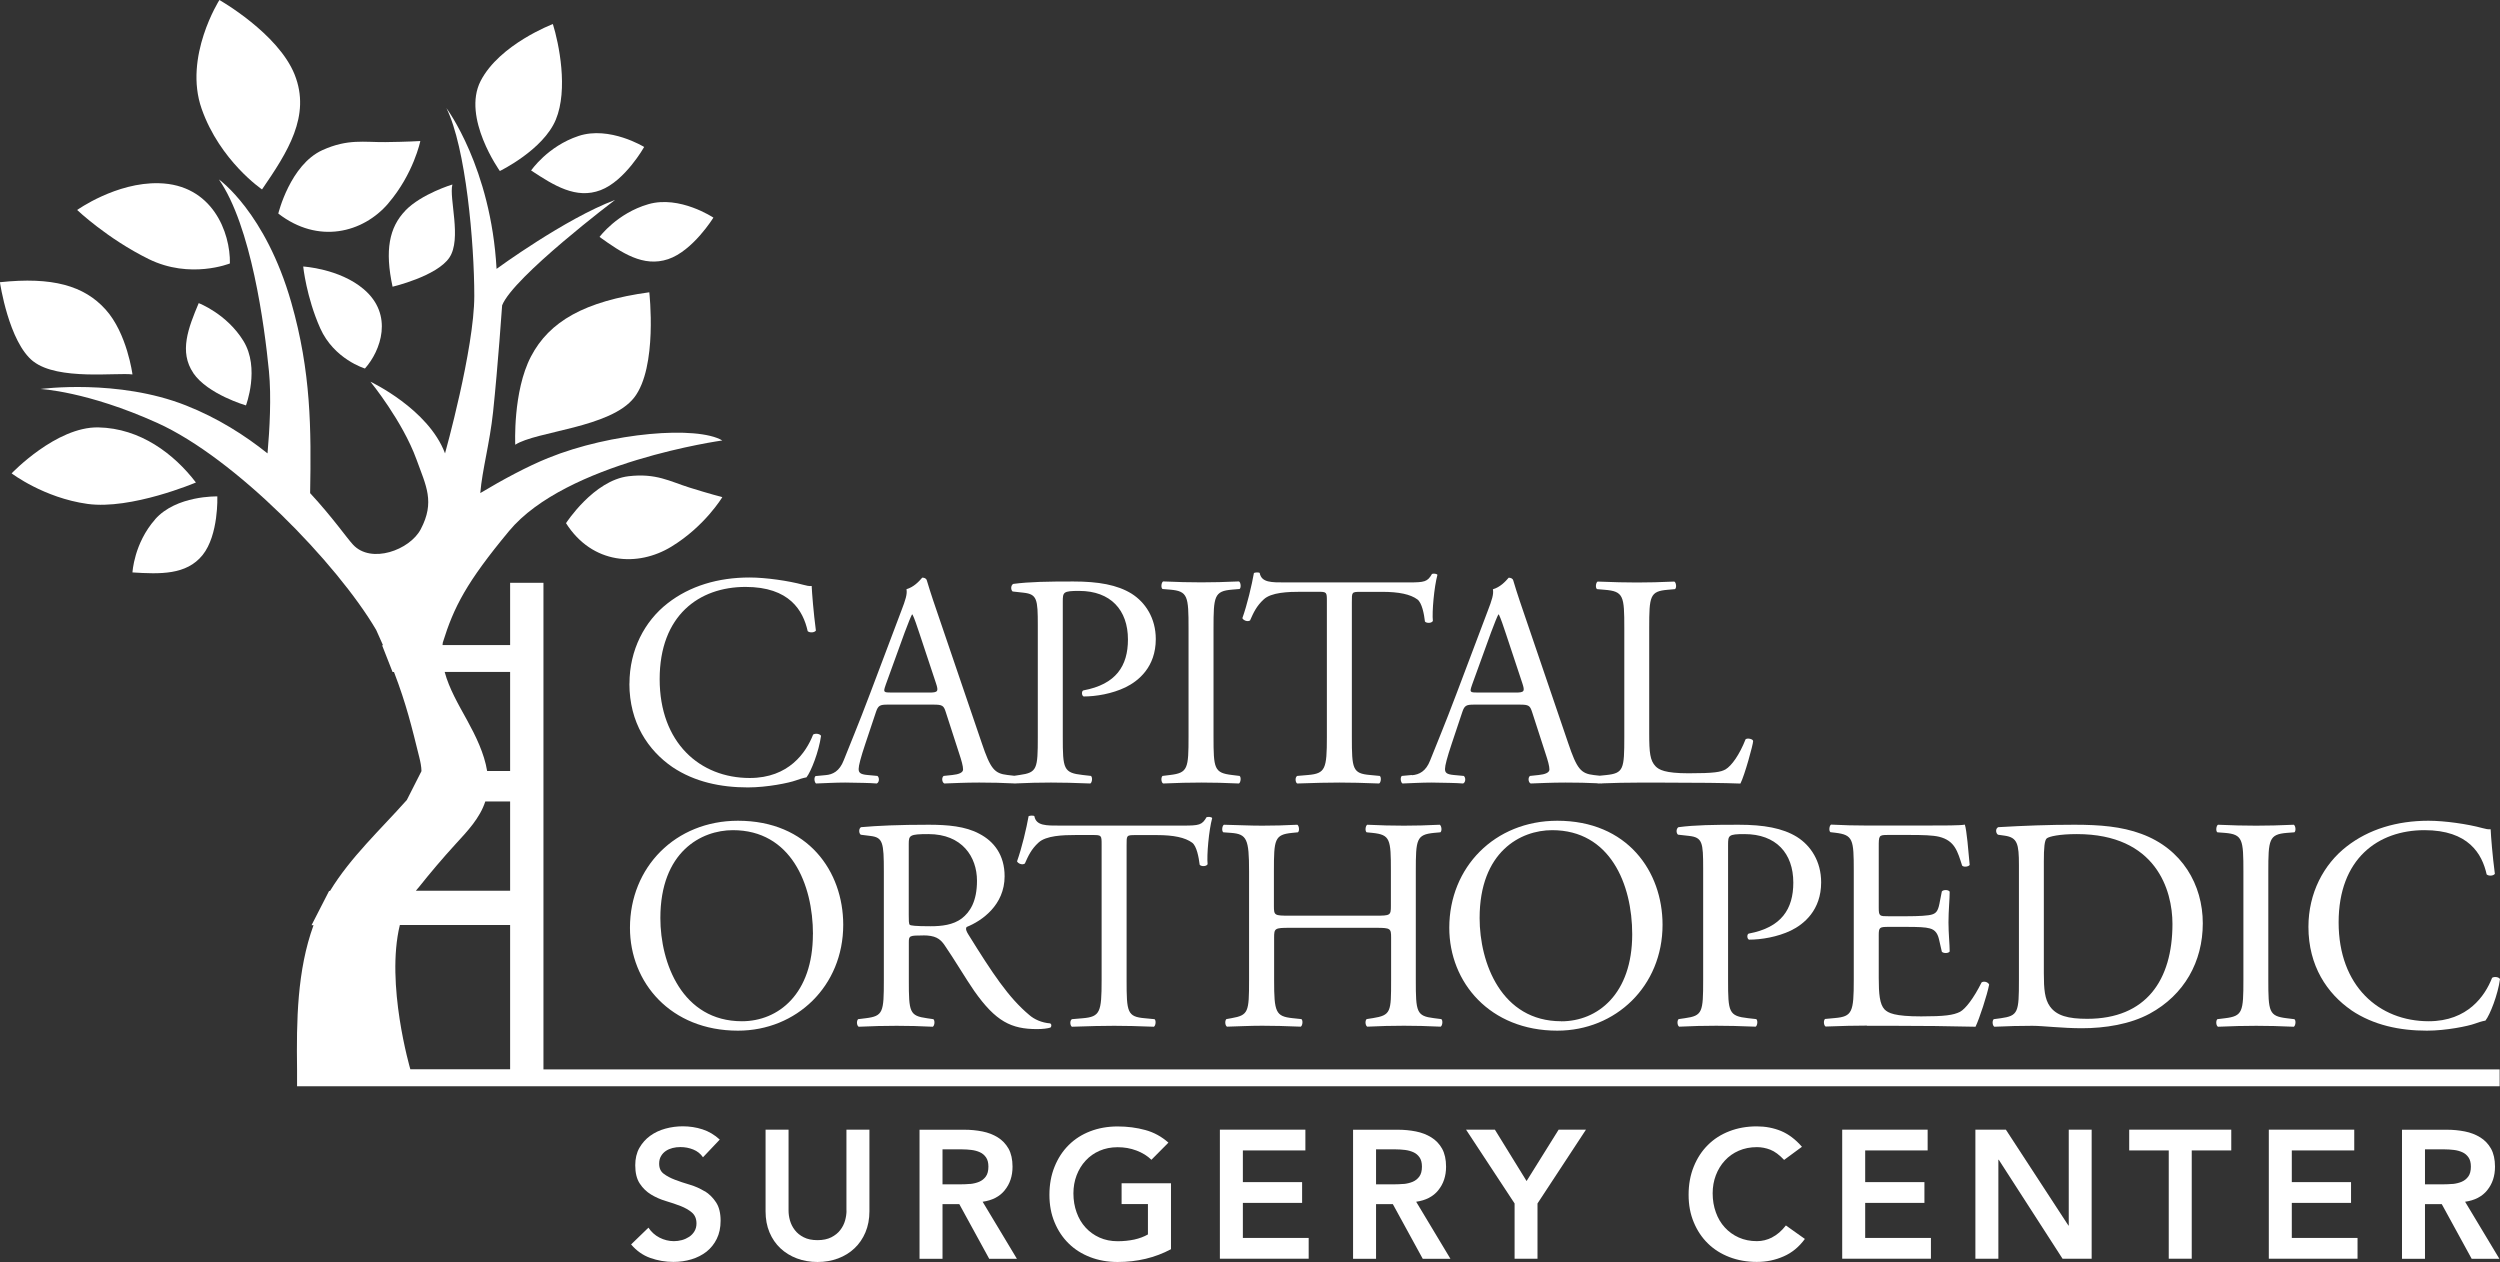 <?xml version="1.0" encoding="UTF-8"?><svg id="Layer_1" xmlns="http://www.w3.org/2000/svg" viewBox="0 0 350.26 176.81"><rect x="0" y="0" width="350.26" height="176.81" fill="#333333" stroke="none"/><defs><style>.cls-1{fill:#fff;stroke-width:0px;}</style></defs><path class="cls-1" d="M54.4,28.49c3.55-4.14,4.49-8.73,4.49-8.73,0,0-1.94.12-4.91.15-2.98.03-5.23-.49-8.8,1.12-4.53,2.05-6.19,8.89-6.19,8.89,5.58,4.32,11.86,2.72,15.41-1.42Z"/><path class="cls-1" d="M88.07,66.72c-4.9.58-8.77,6.58-8.77,6.58,3.69,5.79,10.06,6.16,14.76,3.29,4.7-2.86,7.14-6.94,7.14-6.94,0,0-1.83-.47-4.6-1.34-2.77-.87-4.67-2.04-8.53-1.59Z"/><path class="cls-1" d="M36.71,26.54c3.58-5.22,6.88-10.31,4.57-16.09C38.97,4.67,30.74,0,30.74,0c0,0-5.05,7.95-2.49,15.24,2.56,7.29,8.46,11.3,8.46,11.3Z"/><path class="cls-1" d="M74.42,23.89c3.2,2.11,6.3,4.06,9.73,2.75,3.43-1.3,6.1-6.05,6.1-6.05,0,0-4.86-2.98-9.19-1.54-4.34,1.44-6.65,4.84-6.65,4.84Z"/><path class="cls-1" d="M21.74,72.76c-2.98,3.38-3.18,7.44-3.18,7.44,3.86.24,7.55.38,9.82-2.43,2.27-2.82,2.07-8.22,2.07-8.22,0,0-5.74-.17-8.72,3.21Z"/><path class="cls-1" d="M83.99,33.19c3.11,2.23,6.13,4.29,9.62,3.12,3.48-1.17,6.34-5.82,6.34-5.82,0,0-4.73-3.16-9.12-1.88-4.39,1.27-6.83,4.58-6.83,4.58Z"/><path class="cls-1" d="M27.08,52.27c2.03,2.98,7.38,4.53,7.38,4.53,0,0,1.99-5.22-.36-9.04-2.35-3.81-6.26-5.29-6.26-5.29-1.46,3.47-2.78,6.82-.75,9.8Z"/><path class="cls-1" d="M42.48,37.34s.44,4.28,2.38,8.64c1.94,4.36,6.27,5.65,6.27,5.65,2.21-2.48,4.06-7.53-.18-11.12-3.39-2.88-8.47-3.17-8.47-3.17Z"/><path class="cls-1" d="M32.21,36.91c.08-4.36-2.46-11.06-9.95-11.24-6-.15-11.45,3.75-11.45,3.75,0,0,4.21,4.01,10.03,6.88,5.82,2.86,11.37.61,11.37.61Z"/><path class="cls-1" d="M13.78,59.88c-5.9-.12-12.15,6.44-12.15,6.44,0,0,4.5,3.43,10.63,4.28,6.13.85,15.19-3,15.19-3-3.05-3.99-7.77-7.6-13.67-7.72Z"/><path class="cls-1" d="M74.39,49.95c-2.56,4.91-2.2,12.36-2.2,12.36,2.93-1.91,13.37-2.36,16.67-6.62,3.3-4.26,2.11-14.74,2.11-14.74-9.07,1.24-14.02,4.09-16.58,9Z"/><path class="cls-1" d="M4.68,50.64c3.45,2.69,11.69,1.53,13.88,1.82,0,0-.75-5.76-3.77-9.1-3.01-3.34-7.46-4.6-14.8-3.82,0,0,1.23,8.41,4.68,11.1Z"/><path class="cls-1" d="M56.8,29.5c-2.28,2.36-2.9,5.57-1.8,10.67,0,0,6.2-1.46,7.96-4.08,1.76-2.62-.07-8.29.42-10.24,0,0-4.31,1.3-6.59,3.65Z"/><path class="cls-1" d="M77.87,16.77c1.76-4.24.44-10.67-.41-13.4,0,0-7.47,2.83-10.12,7.97-2.65,5.14,2.69,12.62,2.69,12.62,0,0,6.08-2.95,7.84-7.19Z"/><path class="cls-1" d="M76.14,129.6v-47.95h-4.67v8.73h-9.47c.01-.12.02-.24.04-.36,1.55-4.98,3.3-8.42,9.28-15.62,8.01-9.66,29.88-12.69,29.88-12.69-3.52-2.08-15.53-1.14-24.41,2.46-2.85,1.15-6.33,3.01-9.5,4.91.27-3.25,1.33-7.01,1.79-11.34.68-6.44,1.27-14.96,1.27-14.96,1.56-3.98,15.82-14.77,15.82-14.77-7.03,2.65-16.6,9.66-16.6,9.66-.78-14.2-7.03-22.53-7.03-22.53,2.73,5.49,3.91,18.94,3.91,26.32s-4.1,22.06-4.1,22.06c-2.33-6.23-10.45-10.04-10.45-10.04,0,0,4.49,5.49,6.45,10.89,1.34,3.71,2.62,5.94.59,9.79-1.53,2.9-6.94,4.89-9.48,2.15-.89-.96-2.87-3.83-6.01-7.22.16-8.98.14-16.98-2.64-26.71-3.61-12.64-10.14-17.24-10.14-17.24,4.52,6.51,6.38,20.42,7.01,26.86.35,3.58.1,8.16-.2,11.52-3.17-2.53-6.96-4.95-11.41-6.71-9.54-3.78-20.41-2.31-20.41-2.31,0,0,6.51.3,16.37,4.75,10.93,4.93,25.19,19.69,30.67,29,.34.75.66,1.46.96,2.15h-.13l1.47,3.75h.2c1.73,4.51,2.5,7.73,3.54,11.93.16.64.3,1.31.31,1.96l-2.05,4.04c-3.7,4.16-7.88,8.01-10.76,12.74h-.13l-2.46,4.8h.28c-2.31,6.33-2.4,13.4-2.31,20.21h0v2.36h308.59v-2.36H76.14v-20.21ZM71.47,94.13v13.89h-3.22c-.4-2.47-1.6-4.92-2.82-7.14-1.22-2.21-2.51-4.42-3.13-6.74h9.16ZM58.62,124.38c1.66-2.09,3.39-4.13,5.19-6.1,1.66-1.81,3.43-3.66,4.18-5.99h3.48v12.51h-13.21c.12-.14.23-.29.36-.43ZM56.02,129.6h15.45v20.21h-13.98c-.02-.08-3.49-11.93-1.47-20.21Z"/><path class="cls-1" d="M88.18,95.78c0,5.48,2.63,9.35,6.03,11.69,3.1,2.08,6.76,2.85,10.58,2.85,2.72,0,5.78-.64,6.71-.98.47-.17.98-.34,1.49-.43.64-.81,1.74-3.61,2.04-5.82-.17-.3-.81-.38-1.11-.17-.98,2.51-3.4,6.08-8.88,6.08-6.97,0-12.62-4.93-12.62-13.85s5.52-12.92,12.03-12.92c6.16,0,8.07,3.31,8.71,6.2.3.26.94.21,1.15-.08-.34-2.59-.55-5.27-.59-6.25-.38.04-.68-.04-1.19-.17-2-.55-5.23-1.02-7.52-1.02-4.42,0-8.37,1.19-11.47,3.61-3.23,2.51-5.35,6.54-5.35,11.26Z"/><path class="cls-1" d="M114.34,109.77c1.15-.04,2.68-.13,4.08-.13,2,.04,3.31.04,4.42.13.38-.17.38-.85.09-1.06l-1.4-.13c-1.02-.09-1.23-.34-1.23-.85,0-.47.3-1.62.94-3.53l1.49-4.46c.3-.89.55-1.02,1.62-1.02h6.42c1.27,0,1.45.13,1.74,1.06l1.87,5.78c.34,1.02.55,1.78.55,2.25,0,.43-.59.68-1.49.77l-1.23.13c-.3.21-.26.89.09,1.06,1.23-.04,2.85-.13,4.89-.13,1.81,0,3.25.04,4.88.12,0,0,0,0,0,.01.05,0,.09,0,.13,0,.04,0,.08,0,.12,0,0,0,0,0,0-.01,1.75-.08,3.22-.12,4.92-.12s3.1.04,5.52.13c.25-.13.34-.85.09-1.06l-1.15-.13c-2.72-.3-2.8-.85-2.8-5.31v-18.95c0-1.36.04-1.53,2.29-1.53,4.42,0,6.84,2.68,6.84,6.8,0,3.7-1.66,6.29-6.25,7.14-.26.09-.26.72.04.85,1.74,0,3.99-.38,5.86-1.28,1.83-.89,4.25-2.85,4.25-6.76,0-2.93-1.45-5.14-3.4-6.37-2-1.23-4.63-1.7-8.16-1.7s-6.16.04-8.41.34c-.34.17-.38.81-.09,1.06l1.53.17c1.91.21,2,.94,2,4.55v15.68c0,4.46-.09,4.97-2.55,5.31l-.74.11-.96-.11c-1.83-.21-2.38-.85-3.61-4.5l-5.82-17.08c-.64-1.87-1.32-3.82-1.87-5.69-.09-.3-.38-.38-.64-.38-.47.55-1.19,1.32-2.21,1.62.13.68-.13,1.49-.72,3.02l-4.33,11.47c-1.79,4.76-2.98,7.52-3.74,9.48-.59,1.53-1.53,2-2.55,2.08l-1.4.13c-.25.21-.17.89.09,1.06ZM124.07,96l2.68-7.39c.47-1.27.89-2.29,1.02-2.51h.08c.26.51.64,1.66.98,2.68l2.3,6.93c.38,1.15.3,1.32-.94,1.32h-5.23c-1.19,0-1.23-.04-.89-1.02Z"/><path class="cls-1" d="M163.93,82.61c2.51.21,2.59.93,2.59,5.44v15.13c0,4.5-.09,5.1-2.59,5.4l-1.06.13c-.25.25-.17.93.09,1.06,2.12-.09,3.57-.13,5.35-.13s3.15.04,5.27.13c.25-.13.34-.89.09-1.06l-1.06-.13c-2.51-.3-2.59-.89-2.59-5.4v-15.13c0-4.5.09-5.23,2.59-5.44l1.06-.09c.25-.17.17-.94-.09-1.06-2.12.09-3.57.13-5.27.13-1.78,0-3.23-.04-5.35-.13-.25.13-.34.89-.09,1.06l1.06.09Z"/><path class="cls-1" d="M175.15,86.9c.47-1.06.89-2,1.91-2.93,1.06-.98,3.4-1.06,5.23-1.06h2.34c1.27,0,1.27.04,1.27,1.36v19c0,4.46-.21,5.1-2.63,5.31l-1.53.13c-.34.21-.25.93,0,1.06,2.72-.09,4.21-.13,5.91-.13s3.14.04,5.57.13c.26-.13.34-.89.09-1.06l-1.36-.13c-2.46-.21-2.55-.85-2.55-5.31v-18.91c0-1.4-.04-1.44,1.23-1.44h3.02c2.34,0,3.95.34,4.93,1.06.64.47.94,2.04,1.06,3.1.21.26.94.26,1.11-.08-.13-1.28.17-4.72.64-6.46-.09-.17-.55-.21-.76-.13-.64,1.11-1.02,1.19-3.32,1.19h-17.21c-1.95,0-3.36.04-3.61-1.32-.13-.13-.68-.08-.81,0-.3,1.7-.94,4.42-1.62,6.33.17.34.77.55,1.1.3Z"/><path class="cls-1" d="M197.8,108.58l-1.4.13c-.25.21-.17.89.09,1.06,1.15-.04,2.68-.13,4.08-.13,2,.04,3.31.04,4.42.13.38-.17.38-.85.09-1.06l-1.4-.13c-1.02-.09-1.23-.34-1.23-.85,0-.47.3-1.62.94-3.53l1.49-4.46c.3-.89.55-1.02,1.62-1.02h6.42c1.27,0,1.44.13,1.74,1.06l1.87,5.78c.34,1.02.55,1.78.55,2.25,0,.43-.59.68-1.49.77l-1.23.13c-.3.21-.26.89.09,1.06,1.23-.04,2.85-.13,4.89-.13,1.66,0,3.01.03,4.48.1,0,0,.01.02.02.03.12,0,.23,0,.35-.01.1,0,.19,0,.28.01,0,0,0-.02.01-.02,1.99-.07,3.26-.1,4.87-.1h3.91c4.38,0,8.41.04,10.58.13.59-1.15,1.78-5.48,1.78-5.95,0-.3-.81-.47-1.06-.25-.85,2.17-1.95,3.7-2.8,4.21-.68.38-1.57.55-5.18.55-3.36,0-4.16-.51-4.63-.98-.77-.81-.89-1.91-.89-4.59v-14.79c0-4.46.09-5.14,2.59-5.35l1.02-.09c.26-.17.17-.94-.09-1.06-2.12.09-3.57.13-5.23.13s-3.14-.04-5.52-.13c-.25.13-.34.89-.08,1.06l1.06.09c2.68.21,2.76.89,2.76,5.35v15.3c0,4.46-.09,5.06-2.55,5.31l-.9.09-.81-.09c-1.83-.21-2.38-.85-3.61-4.5l-5.82-17.08c-.64-1.87-1.32-3.82-1.87-5.69-.09-.3-.38-.38-.64-.38-.47.55-1.19,1.32-2.21,1.62.13.68-.13,1.49-.72,3.02l-4.33,11.47c-1.79,4.76-2.98,7.52-3.74,9.48-.59,1.53-1.53,2-2.55,2.08ZM206.22,96l2.68-7.39c.47-1.27.89-2.29,1.02-2.51h.08c.26.51.64,1.66.98,2.68l2.3,6.93c.38,1.15.3,1.32-.94,1.32h-5.23c-1.19,0-1.23-.04-.89-1.02Z"/><path class="cls-1" d="M88.26,129.99c0,7.65,5.69,14.41,15.13,14.41,8.2,0,14.75-6.25,14.75-14.83,0-7.48-4.93-14.58-14.75-14.58-8.75,0-15.13,6.5-15.13,15ZM113.89,130.88c0,8.37-4.84,12.2-9.94,12.2-8.37,0-11.43-8.16-11.43-14.45,0-9.31,5.74-12.32,10.16-12.32,8.12,0,11.22,7.56,11.22,14.58Z"/><path class="cls-1" d="M129.31,131.05c1.7,0,2.38.43,3.02,1.36,1.32,1.91,3.06,4.84,4.16,6.42,3.02,4.29,5.19,5.35,8.8,5.35.81,0,1.49-.09,1.87-.21.21-.17.17-.51-.04-.59-1.15-.09-2.21-.55-2.93-1.19-2.89-2.42-5.14-5.82-8.54-11.3-.21-.34-.43-.77-.21-1.02,2.12-.85,5.31-3.06,5.31-7.1,0-2.98-1.49-4.89-3.53-5.95-1.95-1.06-4.46-1.27-7.1-1.27-4.16,0-7.1.13-9.48.34-.34.17-.34.85-.04,1.06l1.36.17c1.74.21,1.87.93,1.87,4.97v15.26c0,4.46-.09,5.01-2.55,5.31l-1.06.13c-.26.3-.17.93.09,1.06,2-.09,3.53-.13,5.31-.13s3.15.04,5.06.13c.26-.13.34-.85.09-1.06l-.89-.13c-2.46-.34-2.55-.85-2.55-5.31v-5.35c0-.89.09-.94,2-.94ZM127.32,118.22c0-1.19.13-1.36,2.76-1.36,4.72,0,6.8,3.19,6.8,6.54,0,2.89-.98,4.38-2.12,5.27-1.23.93-2.85,1.1-4.38,1.1-2.17,0-2.8-.09-2.93-.21-.13-.17-.13-.64-.13-1.4v-9.94Z"/><path class="cls-1" d="M169.05,114.48c-.64,1.11-1.02,1.19-3.31,1.19h-17.21c-1.95,0-3.36.04-3.61-1.32-.13-.13-.68-.08-.81,0-.3,1.7-.94,4.42-1.62,6.33.17.34.77.55,1.1.3.47-1.06.89-2,1.91-2.93,1.06-.98,3.4-1.06,5.23-1.06h2.34c1.27,0,1.27.04,1.27,1.36v19c0,4.46-.21,5.1-2.63,5.31l-1.53.13c-.34.21-.25.93,0,1.06,2.72-.09,4.21-.13,5.91-.13s3.14.04,5.57.13c.26-.13.34-.89.09-1.06l-1.36-.13c-2.46-.21-2.55-.85-2.55-5.31v-18.91c0-1.4-.04-1.44,1.23-1.44h3.02c2.34,0,3.95.34,4.93,1.06.64.47.93,2.04,1.06,3.1.21.26.94.26,1.11-.08-.13-1.28.17-4.72.64-6.46-.08-.17-.55-.21-.77-.13Z"/><path class="cls-1" d="M192.28,142.65l-.81.13c-.26.25-.17.93.09,1.06,1.87-.09,3.4-.13,5.14-.13s3.1.04,5.14.13c.26-.13.34-.89.09-1.06l-1.02-.13c-2.46-.3-2.55-.85-2.55-5.31v-15.3c0-4.46.09-5.1,2.55-5.35l.89-.08c.26-.17.17-.93-.09-1.06-1.91.09-3.36.13-5.01.13-1.74,0-3.19-.04-5.14-.13-.26.13-.34.89-.09,1.06l.81.08c2.51.26,2.59.89,2.59,5.35v4.89c0,1.32-.09,1.36-2.12,1.36h-12.15c-2.04,0-2.12-.04-2.12-1.36v-4.89c0-4.46.09-5.1,2.55-5.35l.81-.08c.26-.17.17-.93-.08-1.06-1.83.09-3.27.13-4.93.13-1.83,0-3.27-.09-5.35-.13-.26.13-.34.89-.09,1.06l1.1.08c2.21.17,2.51.89,2.51,5.35v15.3c0,4.46-.09,4.89-2.46,5.31l-.72.13c-.25.25-.17.93.09,1.06,1.66-.04,3.1-.13,4.93-.13,1.66,0,3.1.04,5.4.13.26-.13.34-.89.09-1.06l-1.23-.13c-2.38-.25-2.59-.85-2.59-5.31v-5.99c0-1.27.09-1.36,2.12-1.36h12.15c2.04,0,2.12.09,2.12,1.36v5.99c0,4.46,0,4.89-2.59,5.31Z"/><path class="cls-1" d="M218.18,114.99c-8.75,0-15.13,6.5-15.13,15,0,7.65,5.69,14.41,15.13,14.41,8.2,0,14.75-6.25,14.75-14.83,0-7.48-4.93-14.58-14.75-14.58ZM218.73,143.08c-8.37,0-11.43-8.16-11.43-14.45,0-9.31,5.74-12.32,10.16-12.32,8.12,0,11.22,7.56,11.22,14.58,0,8.37-4.84,12.2-9.94,12.2Z"/><path class="cls-1" d="M235.18,115.88c-.34.17-.38.81-.09,1.06l1.53.17c1.91.21,2,.93,2,4.55v15.68c0,4.46-.09,4.97-2.55,5.31l-.89.13c-.26.25-.17.93.08,1.06,1.87-.09,3.4-.13,5.19-.13s3.1.04,5.52.13c.25-.13.34-.85.09-1.06l-1.15-.13c-2.72-.3-2.8-.85-2.8-5.31v-18.95c0-1.36.04-1.53,2.3-1.53,4.42,0,6.84,2.68,6.84,6.8,0,3.7-1.66,6.29-6.25,7.14-.26.09-.26.72.04.85,1.74,0,3.99-.38,5.86-1.27,1.83-.89,4.25-2.85,4.25-6.76,0-2.93-1.44-5.14-3.4-6.37-2-1.23-4.63-1.7-8.16-1.7s-6.16.04-8.41.34Z"/><path class="cls-1" d="M261.57,143.72h3.82c3.78,0,7.56.04,11.39.13.55-1.15,1.62-4.42,1.91-5.91-.17-.38-.77-.51-1.06-.3-1.1,2.21-2.25,3.7-3.02,4.12-.94.47-2.17.64-5.44.64-3.74,0-4.63-.47-5.14-.98-.68-.72-.81-2.17-.81-4.42v-5.99c0-1.1.13-1.15,1.4-1.15h2.47c1.66,0,2.68.04,3.27.21.85.21,1.15.85,1.32,1.61l.38,1.66c.21.25.94.25,1.1-.04,0-.94-.17-2.55-.17-4.08,0-1.62.17-3.27.17-4.29-.17-.3-.89-.3-1.1-.04l-.34,1.74c-.21,1.06-.51,1.32-1.02,1.49-.51.17-1.83.25-3.61.25h-2.47c-1.27,0-1.4,0-1.4-1.19v-8.5c0-1.62,0-1.7,1.27-1.7h3.06c1.87,0,3.23.04,4.12.25,2.21.55,2.59,2.04,3.23,4.04.21.25.89.17,1.06-.09-.17-1.87-.42-4.93-.68-5.65-.51.13-3.02.13-5.74.13h-7.99c-1.74,0-3.19-.04-5.01-.13-.25.13-.34.89-.09,1.06l.68.08c2.51.3,2.59.94,2.59,5.35v15.3c0,4.46-.21,5.1-2.63,5.31l-1.4.13c-.25.25-.17.93.09,1.06,2.51-.09,3.95-.13,5.78-.13Z"/><path class="cls-1" d="M284.73,143.72c1.49,0,4.21.34,6.93.34,3.27,0,6.76-.55,9.52-2.04,4.84-2.63,7.44-7.27,7.44-12.66s-2.89-10.45-8.63-12.54c-2.76-1.02-5.78-1.27-9.35-1.27s-7.05.13-10.67.34c-.42.17-.38.85-.04,1.06l.93.13c1.79.26,2,1.15,2,4.12v16.15c0,4.46-.09,4.97-2.55,5.31l-.98.13c-.26.25-.17.93.09,1.06,2-.09,3.53-.13,5.31-.13ZM286.35,120.68c0-1.91.09-2.97.42-3.23.34-.25,1.7-.59,4.21-.59,11.13,0,13.39,7.9,13.39,12.58,0,7.9-3.7,13.3-11.94,13.3-2.68,0-4.29-.43-5.23-1.74-.72-1.02-.85-2.38-.85-4.63v-15.68Z"/><path class="cls-1" d="M311.72,116.69c2.51.21,2.59.94,2.59,5.44v15.13c0,4.5-.09,5.1-2.59,5.4l-1.06.13c-.25.25-.17.93.09,1.06,2.12-.09,3.57-.13,5.35-.13s3.15.04,5.27.13c.25-.13.34-.89.08-1.06l-1.06-.13c-2.51-.3-2.59-.89-2.59-5.4v-15.13c0-4.5.09-5.23,2.59-5.44l1.06-.08c.26-.17.17-.93-.08-1.06-2.12.09-3.57.13-5.27.13-1.78,0-3.23-.04-5.35-.13-.25.13-.34.89-.09,1.06l1.06.08Z"/><path class="cls-1" d="M329.44,141.55c3.1,2.08,6.76,2.85,10.58,2.85,2.72,0,5.78-.64,6.71-.98.47-.17.98-.34,1.49-.43.64-.81,1.74-3.61,2.04-5.82-.17-.3-.81-.38-1.11-.17-.98,2.51-3.4,6.08-8.88,6.08-6.97,0-12.62-4.93-12.62-13.85s5.52-12.92,12.03-12.92c6.16,0,8.07,3.31,8.71,6.2.3.26.94.21,1.15-.08-.34-2.59-.55-5.27-.59-6.25-.38.04-.68-.04-1.19-.17-2-.55-5.23-1.02-7.52-1.02-4.42,0-8.37,1.19-11.47,3.61-3.23,2.51-5.35,6.54-5.35,11.26,0,5.48,2.63,9.35,6.03,11.69Z"/><path class="cls-1" d="M98.71,166.9c-.63-.39-1.32-.7-2.07-.92-.75-.22-1.44-.45-2.07-.69-.63-.24-1.16-.52-1.58-.84-.43-.32-.64-.79-.64-1.41,0-.41.08-.76.26-1.06.17-.3.4-.54.68-.73.28-.19.6-.32.94-.41.35-.09.71-.13,1.09-.13.63,0,1.23.11,1.8.34.57.23,1.03.59,1.37,1.09l2.35-2.48c-.72-.66-1.52-1.14-2.41-1.43-.89-.29-1.82-.43-2.77-.43-.83,0-1.65.11-2.45.33-.8.22-1.51.56-2.13,1.01s-1.12,1.02-1.51,1.7c-.38.68-.57,1.49-.57,2.42,0,1.07.21,1.93.64,2.57.42.64.95,1.15,1.58,1.53.63.38,1.32.69,2.07.91.75.22,1.44.46,2.07.7.63.25,1.16.55,1.58.91s.64.87.64,1.53c0,.41-.09.77-.28,1.09-.19.32-.43.57-.74.78-.31.2-.65.36-1.02.46-.37.1-.75.15-1.12.15-.71,0-1.39-.17-2.03-.5-.64-.33-1.15-.8-1.54-1.39l-2.43,2.35c.75.88,1.64,1.52,2.68,1.89,1.04.37,2.12.56,3.24.56.88,0,1.73-.12,2.53-.36.8-.24,1.5-.6,2.11-1.07.6-.48,1.09-1.08,1.44-1.8.36-.72.54-1.57.54-2.54,0-1.07-.21-1.93-.64-2.58-.43-.65-.95-1.17-1.58-1.56Z"/><path class="cls-1" d="M118.6,169.61c0,.44-.07.91-.2,1.39-.14.49-.36.93-.68,1.34-.31.41-.73.74-1.25,1.01-.52.26-1.16.4-1.93.4s-1.41-.13-1.93-.4c-.52-.26-.94-.6-1.25-1.01-.32-.41-.54-.86-.68-1.34-.14-.49-.2-.95-.2-1.39v-11.34h-3.22v11.44c0,1.09.18,2.07.55,2.95.37.88.88,1.62,1.53,2.23.65.61,1.43,1.09,2.31,1.42.88.33,1.85.5,2.89.5s2-.17,2.88-.5c.88-.33,1.65-.8,2.3-1.42.65-.61,1.16-1.36,1.53-2.23.37-.88.56-1.86.56-2.95v-11.44h-3.22v11.34Z"/><path class="cls-1" d="M140.77,166.75c.72-.88,1.09-1.98,1.09-3.29,0-1.02-.19-1.86-.56-2.53-.38-.66-.88-1.19-1.51-1.58-.63-.39-1.35-.67-2.16-.83-.81-.16-1.65-.24-2.52-.24h-6.28v18.08h3.22v-7.66h2.35l4.19,7.66h3.88l-4.8-7.99c1.35-.19,2.38-.72,3.1-1.61ZM135.93,165.87c-.46.04-.92.06-1.38.06h-2.5v-4.9h2.78c.41,0,.83.03,1.26.08.43.05.83.16,1.19.32.36.16.65.41.87.73.22.32.33.75.33,1.28,0,.6-.12,1.06-.36,1.39-.24.33-.55.58-.93.74-.38.16-.8.26-1.26.31Z"/><path class="cls-1" d="M157.13,168.69h3.7v4.26c-.56.32-1.2.56-1.93.72-.72.15-1.49.23-2.31.23-.94,0-1.78-.17-2.54-.51-.76-.34-1.41-.81-1.95-1.4-.55-.6-.97-1.3-1.26-2.12-.3-.82-.45-1.71-.45-2.68,0-.9.15-1.74.45-2.53.3-.78.72-1.47,1.26-2.05.54-.59,1.19-1.05,1.95-1.38.76-.33,1.6-.5,2.54-.5s1.79.15,2.62.46c.83.31,1.53.74,2.11,1.3l2.38-2.4c-.95-.85-2.03-1.44-3.24-1.77-1.21-.33-2.5-.5-3.88-.5s-2.68.23-3.84.68c-1.17.45-2.17,1.09-3.01,1.93-.84.83-1.5,1.84-1.98,3.03-.48,1.18-.72,2.5-.72,3.94s.24,2.7.72,3.85c.48,1.16,1.14,2.15,1.98,2.97.84.83,1.85,1.46,3.01,1.91,1.17.45,2.45.68,3.84.68,2.76,0,5.25-.6,7.48-1.79v-9.24h-6.92v2.91Z"/><polygon class="cls-1" points="174.13 168.53 182.43 168.53 182.43 165.62 174.13 165.62 174.13 161.18 182.89 161.18 182.89 158.27 170.91 158.27 170.91 176.35 183.35 176.35 183.35 173.44 174.13 173.44 174.13 168.53"/><path class="cls-1" d="M201.51,166.75c.72-.88,1.09-1.98,1.09-3.29,0-1.02-.19-1.86-.56-2.53-.37-.66-.88-1.19-1.51-1.58-.63-.39-1.35-.67-2.16-.83-.81-.16-1.65-.24-2.52-.24h-6.28v18.08h3.22v-7.66h2.35l4.19,7.66h3.88l-4.8-7.99c1.34-.19,2.38-.72,3.1-1.61ZM196.67,165.87c-.46.04-.92.06-1.38.06h-2.5v-4.9h2.78c.41,0,.83.03,1.26.08.43.05.83.16,1.19.32.36.16.65.41.87.73.22.32.33.75.33,1.28,0,.6-.12,1.06-.36,1.39-.24.33-.55.58-.93.74s-.8.26-1.26.31Z"/><polygon class="cls-1" points="213.88 165.47 209.44 158.27 205.4 158.27 212.2 168.61 212.2 176.35 215.41 176.35 215.41 168.61 222.2 158.27 218.37 158.27 213.88 165.47"/><path class="cls-1" d="M248.28,173.37c-.69.35-1.4.52-2.13.52-.94,0-1.78-.17-2.54-.51-.76-.34-1.41-.81-1.95-1.4-.55-.6-.97-1.3-1.26-2.12-.3-.82-.45-1.71-.45-2.68,0-.9.15-1.74.45-2.53.3-.78.72-1.47,1.26-2.05.54-.59,1.19-1.05,1.95-1.38.76-.33,1.6-.5,2.54-.5.63,0,1.26.12,1.88.36.62.24,1.26.72,1.93,1.43l2.5-1.84c-.9-1.04-1.88-1.77-2.92-2.21-1.05-.43-2.18-.65-3.41-.65-1.4,0-2.68.23-3.84.68-1.17.45-2.17,1.09-3.01,1.93-.84.83-1.5,1.84-1.98,3.03-.48,1.18-.72,2.5-.72,3.94s.24,2.7.72,3.85c.48,1.16,1.14,2.15,1.98,2.97.84.83,1.85,1.46,3.01,1.91,1.17.45,2.45.68,3.84.68s2.58-.26,3.75-.77c1.18-.51,2.17-1.33,2.99-2.45l-2.66-1.89c-.6.77-1.24,1.32-1.93,1.67Z"/><polygon class="cls-1" points="261.32 168.53 269.62 168.53 269.62 165.62 261.32 165.62 261.32 161.18 270.07 161.18 270.07 158.27 258.1 158.27 258.1 176.35 270.53 176.35 270.53 173.44 261.32 173.44 261.32 168.53"/><polygon class="cls-1" points="289.84 171.7 289.79 171.7 281.03 158.27 276.76 158.27 276.76 176.35 279.98 176.35 279.98 162.48 280.03 162.48 288.97 176.35 293.05 176.35 293.05 158.27 289.84 158.27 289.84 171.7"/><polygon class="cls-1" points="298.31 161.18 303.85 161.18 303.85 176.35 307.07 176.35 307.07 161.18 312.61 161.18 312.61 158.27 298.31 158.27 298.31 161.18"/><polygon class="cls-1" points="321.09 168.53 329.39 168.53 329.39 165.62 321.09 165.62 321.09 161.18 329.84 161.18 329.84 158.27 317.87 158.27 317.87 176.35 330.3 176.35 330.3 173.44 321.09 173.44 321.09 168.53"/><path class="cls-1" d="M348.47,166.75c.72-.88,1.09-1.98,1.09-3.29,0-1.02-.19-1.86-.56-2.53-.37-.66-.88-1.19-1.51-1.58-.63-.39-1.35-.67-2.16-.83-.81-.16-1.65-.24-2.52-.24h-6.28v18.08h3.22v-7.66h2.35l4.19,7.66h3.88l-4.8-7.99c1.34-.19,2.38-.72,3.1-1.61ZM343.63,165.87c-.46.04-.92.06-1.38.06h-2.5v-4.9h2.78c.41,0,.83.03,1.26.08.43.05.83.16,1.19.32.36.16.65.41.87.73.22.32.33.75.33,1.28,0,.6-.12,1.06-.36,1.39-.24.33-.55.58-.93.74-.38.16-.8.26-1.26.31Z"/></svg>